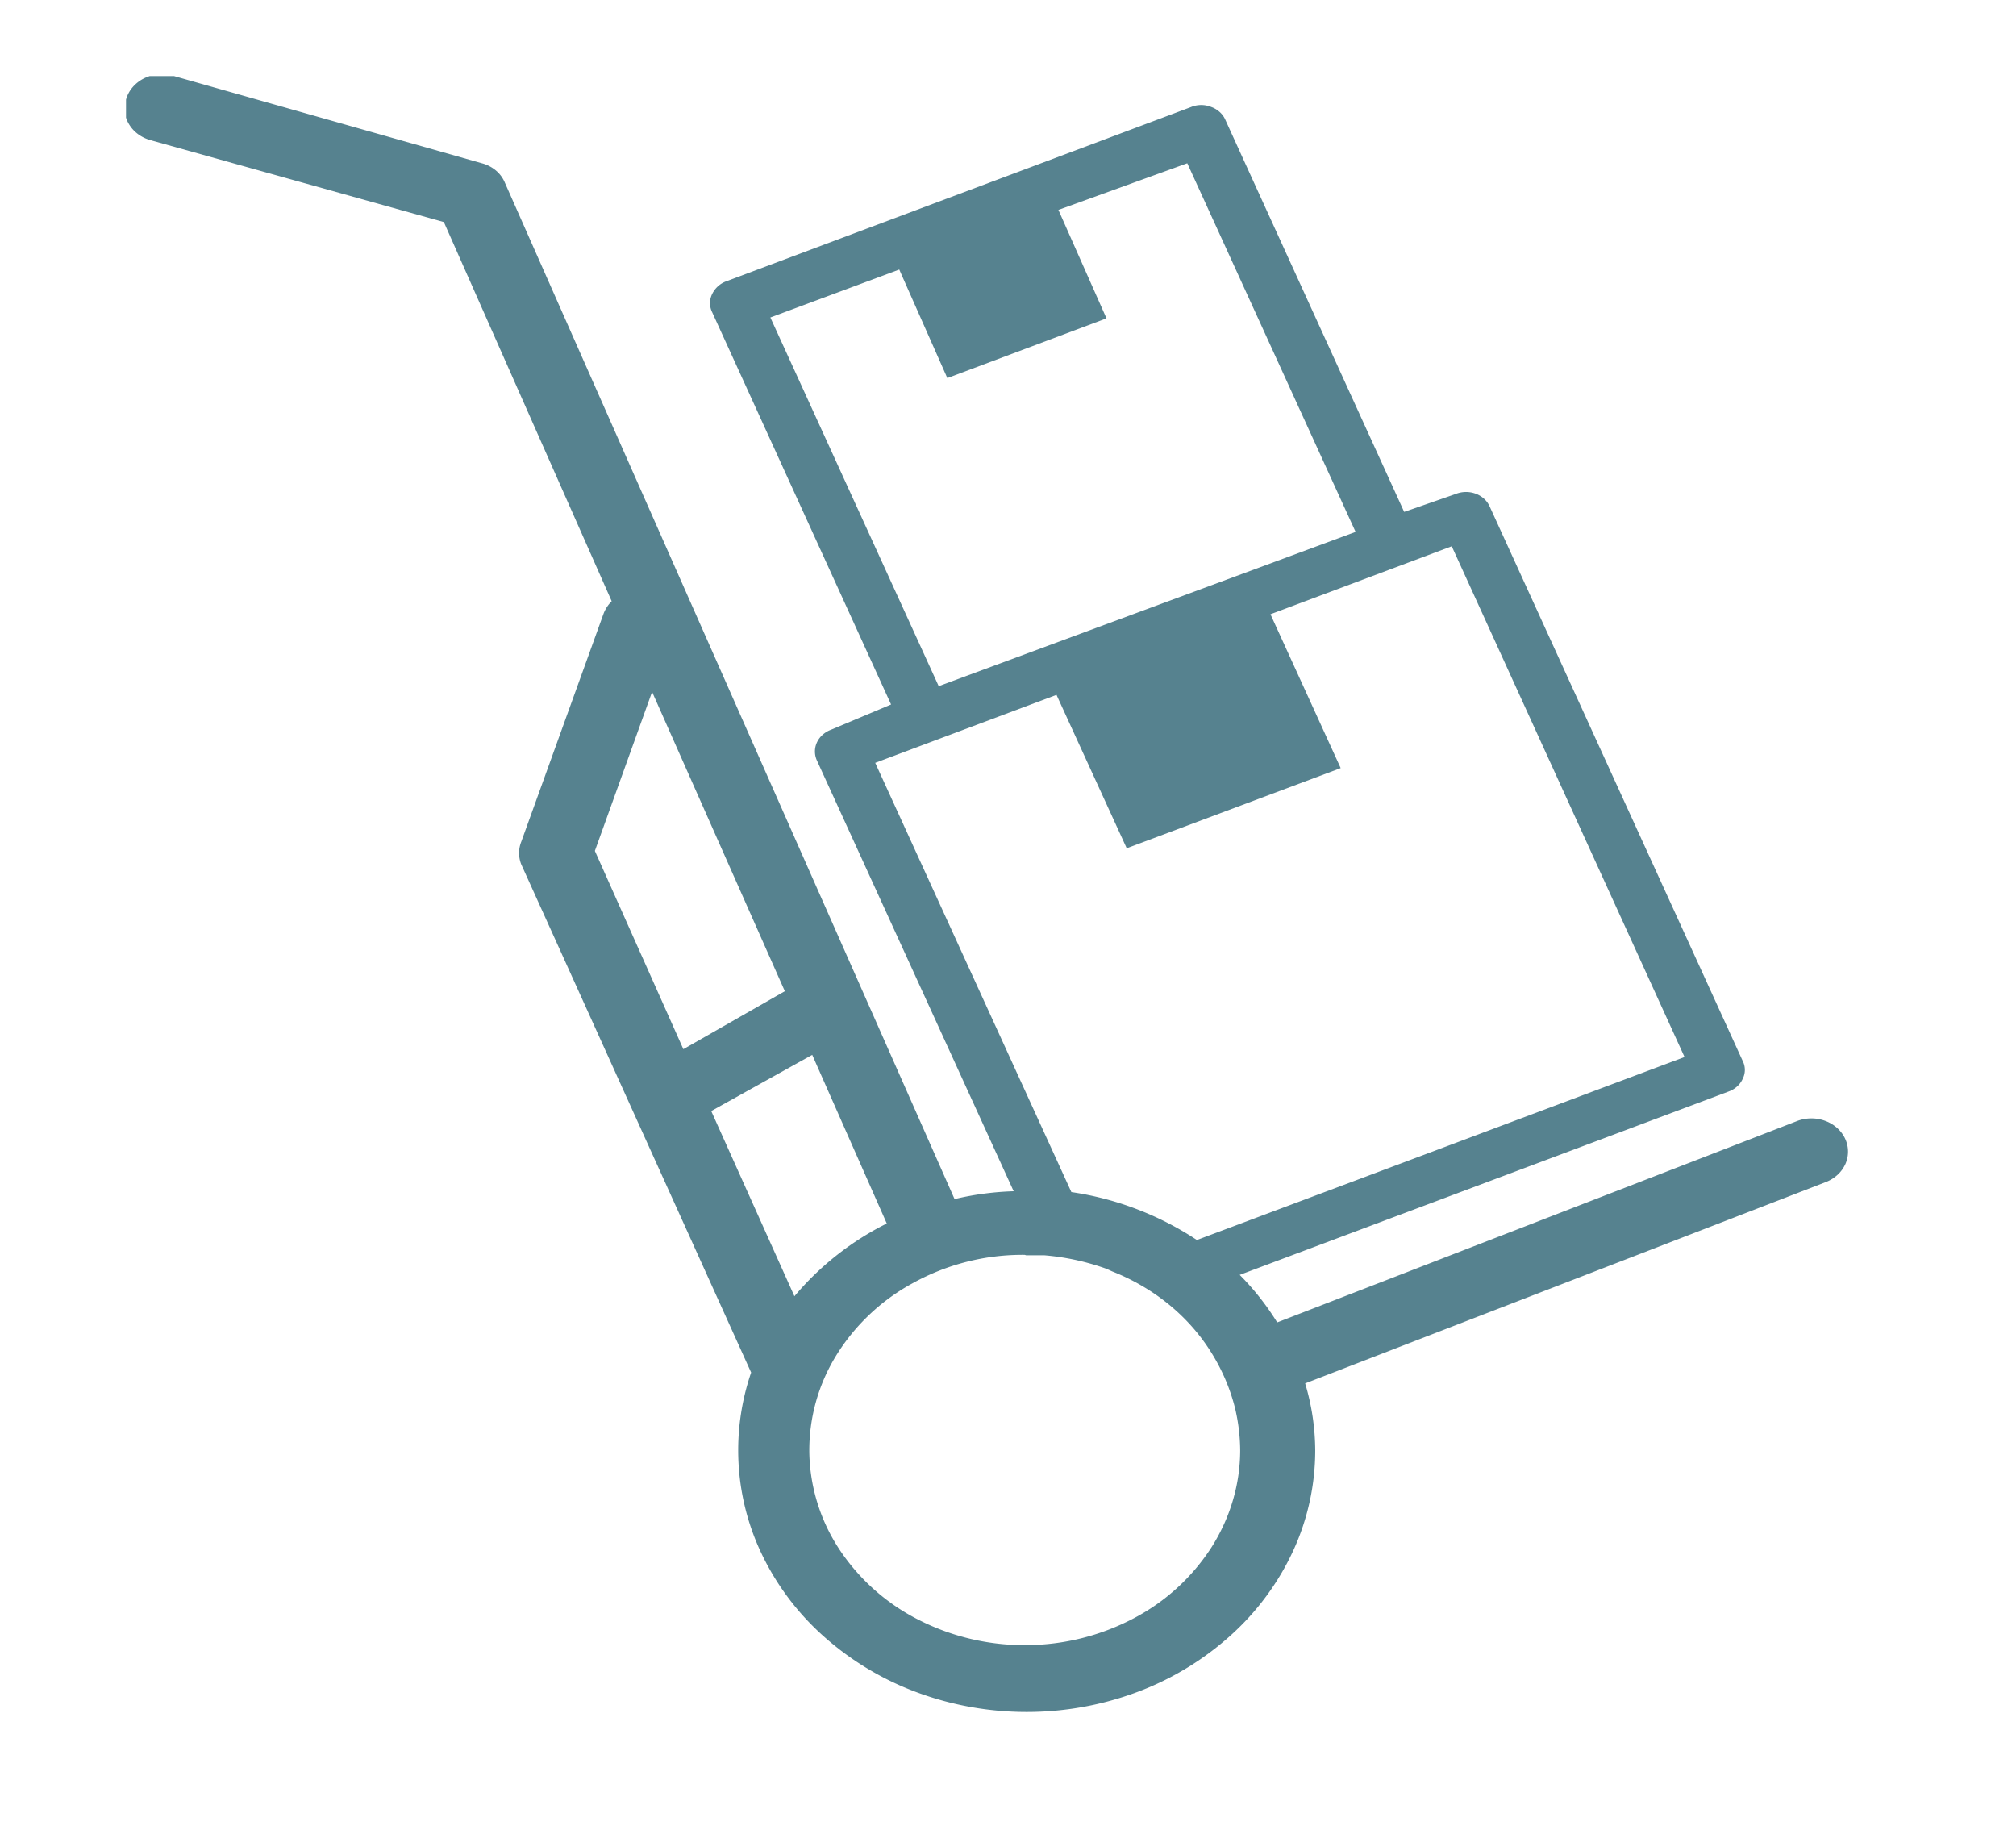<svg width="53" height="48" viewBox="0 0 53 48" fill="none" xmlns="http://www.w3.org/2000/svg">
    <g clip-path="url(#zyp75iz3fa)">
        <path d="m3.995 3.695 7.674 2.142 4.412 9.966a.925.925 0 0 0-.215.332l-2.162 5.99a.804.804 0 0 0 0 .596l6.043 13.356a6.316 6.316 0 0 0 .236 4.68 6.87 6.87 0 0 0 1.644 2.23 7.682 7.682 0 0 0 2.461 1.49c.92.345 1.907.523 2.903.523s1.982-.178 2.903-.523a7.681 7.681 0 0 0 2.46-1.49A6.87 6.87 0 0 0 34 40.757a6.316 6.316 0 0 0 .577-2.63 6.208 6.208 0 0 0-.265-1.764L48 31.071a.971.971 0 0 0 .31-.192.868.868 0 0 0 .206-.285.799.799 0 0 0-.01-.668.876.876 0 0 0-.212-.28.977.977 0 0 0-.315-.186 1.05 1.05 0 0 0-.737.008L33.577 34.76a6.926 6.926 0 0 0-.986-1.249l12.857-4.822a.665.665 0 0 0 .221-.132.594.594 0 0 0 .146-.2.516.516 0 0 0 0-.47l-6.65-14.57a.606.606 0 0 0-.146-.204.68.68 0 0 0-.224-.136.732.732 0 0 0-.527.008l-1.353.47-4.703-10.31a.594.594 0 0 0-.146-.2.667.667 0 0 0-.22-.132.702.702 0 0 0-.532 0L19.09 7.395a.666.666 0 0 0-.367.332.538.538 0 0 0 0 .481l4.703 10.31-1.58.664a.69.69 0 0 0-.223.135.615.615 0 0 0-.148.202.567.567 0 0 0 .004.476l5.17 11.317a7.793 7.793 0 0 0-1.554.206L13.275 4.806a.834.834 0 0 0-.236-.323.95.95 0 0 0-.371-.192L4.577 2a1.068 1.068 0 0 0-.783.056.956.956 0 0 0-.306.235.85.85 0 0 0-.175.327.792.792 0 0 0 .092.668c.063.1.148.188.25.258.101.07.217.121.34.15zm16.258 4.65 3.388-1.26 1.264 2.853 4.184-1.57-1.264-2.851 3.388-1.226 4.425 9.69-10.96 4.055-4.425-9.69zm6.725 24.65h.468a6.402 6.402 0 0 1 1.643.356l.152.069c1.054.417 1.938 1.121 2.529 2.016.331.5.57 1.045.708 1.615.08.35.123.707.126 1.065 0 .895-.26 1.775-.752 2.552a5.423 5.423 0 0 1-2.054 1.874 6.117 6.117 0 0 1-2.81.701 6.13 6.13 0 0 1-2.824-.658 5.448 5.448 0 0 1-2.087-1.844 4.779 4.779 0 0 1-.8-2.54 4.753 4.753 0 0 1 .702-2.564 5.394 5.394 0 0 1 2.016-1.908 5.96 5.96 0 0 1 2.945-.745l.038.012zm-3.97-12.943 4.767-1.787 1.846 4.032 5.625-2.107-1.846-4.044 4.766-1.787 6.12 13.425-12.82 4.81a8.127 8.127 0 0 0-3.3-1.26L23.01 20.053zm-2.123 14.02-2.187-4.868 2.655-1.477 1.96 4.433a7.603 7.603 0 0 0-2.428 1.913zm-2.92-6.494-2.326-5.212 1.504-4.18 3.49 7.868-2.668 1.524z" fill="#56828F"/>
    </g>
    <defs>
        <clipPath id="zyp75iz3fa">
            <path fill="#fff" transform="translate(3.313 2)" d="M0 0h45.271v43H0z"/>
        </clipPath>
    </defs>
</svg>
